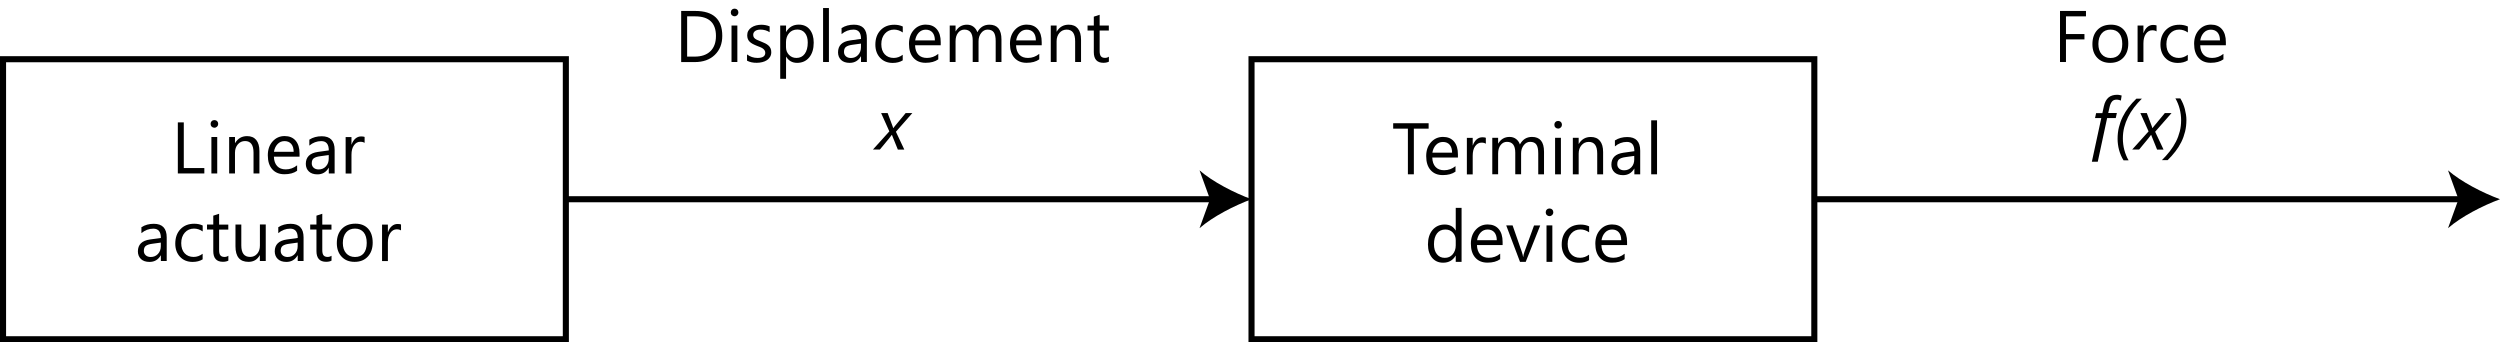 <?xml version="1.0" encoding="utf-8"?>
<!-- Generator: Adobe Illustrator 26.0.2, SVG Export Plug-In . SVG Version: 6.00 Build 0)  -->
<!DOCTYPE svg PUBLIC "-//W3C//DTD SVG 1.1//EN" "http://www.w3.org/Graphics/SVG/1.1/DTD/svg11.dtd">
<svg version="1.1" id="Layer_1" xmlns="http://www.w3.org/2000/svg" xmlns:xlink="http://www.w3.org/1999/xlink" x="0px" y="0px"
	 width="411.2px" height="56.31px" viewBox="0 0 411.2 56.31" style="enable-background:new 0 0 411.2 56.31;" xml:space="preserve"
	>
<rect x="0.5" y="9.74" style="fill:none;stroke:#000000;stroke-miterlimit:10;" width="92.57" height="46.06"/>
<rect x="205.85" y="9.74" style="fill:none;stroke:#000000;stroke-miterlimit:10;" width="92.57" height="46.06"/>
<g>
	<path d="M33.61,28.53h-4.36v-8.4h0.98v7.51h3.38V28.53z"/>
	<path d="M35.26,21.01c-0.17,0-0.32-0.06-0.44-0.18s-0.18-0.27-0.18-0.45s0.06-0.33,0.18-0.45s0.27-0.18,0.44-0.18
		c0.18,0,0.33,0.06,0.45,0.18s0.18,0.27,0.18,0.45c0,0.17-0.06,0.32-0.18,0.44S35.44,21.01,35.26,21.01z M35.73,28.53h-0.96v-6h0.96
		V28.53z"/>
	<path d="M42.66,28.53H41.7v-3.42c0-1.27-0.46-1.91-1.39-1.91c-0.48,0-0.88,0.18-1.19,0.54s-0.47,0.82-0.47,1.37v3.42h-0.96v-6h0.96
		v1h0.02c0.45-0.76,1.11-1.14,1.97-1.14c0.66,0,1.16,0.21,1.51,0.64s0.52,1.04,0.52,1.84V28.53z"/>
	<path d="M49.29,25.77h-4.24c0.02,0.67,0.2,1.18,0.54,1.55s0.82,0.54,1.42,0.54c0.68,0,1.3-0.22,1.86-0.67v0.9
		c-0.53,0.38-1.22,0.57-2.09,0.57c-0.85,0-1.51-0.27-2-0.82s-0.73-1.31-0.73-2.3c0-0.93,0.26-1.69,0.79-2.28s1.19-0.88,1.97-0.88
		s1.39,0.25,1.82,0.76s0.64,1.21,0.64,2.12V25.77z M48.3,24.96c0-0.55-0.14-0.99-0.4-1.29s-0.63-0.46-1.1-0.46
		c-0.45,0-0.84,0.16-1.15,0.49s-0.51,0.75-0.59,1.27H48.3z"/>
	<path d="M55.04,28.53h-0.96V27.6h-0.02c-0.42,0.72-1.03,1.08-1.85,1.08c-0.6,0-1.07-0.16-1.4-0.47s-0.51-0.74-0.51-1.26
		c0-1.12,0.66-1.77,1.98-1.96l1.8-0.25c0-1.02-0.41-1.53-1.24-1.53c-0.72,0-1.38,0.25-1.96,0.74v-0.98
		c0.59-0.38,1.27-0.56,2.04-0.56c1.41,0,2.12,0.75,2.12,2.24V28.53z M54.08,25.5l-1.45,0.2c-0.45,0.06-0.78,0.17-1.01,0.33
		s-0.34,0.44-0.34,0.84c0,0.29,0.1,0.53,0.31,0.72s0.49,0.28,0.83,0.28c0.48,0,0.87-0.17,1.18-0.5s0.47-0.76,0.47-1.27V25.5z"/>
	<path d="M59.98,23.51c-0.17-0.13-0.41-0.19-0.73-0.19c-0.41,0-0.75,0.19-1.03,0.58s-0.41,0.91-0.41,1.58v3.06h-0.96v-6h0.96v1.24
		h0.02c0.14-0.42,0.35-0.75,0.63-0.99s0.6-0.35,0.94-0.35c0.25,0,0.44,0.03,0.57,0.08V23.51z"/>
	<path d="M27.42,42.93h-0.96V42h-0.02c-0.42,0.72-1.03,1.08-1.85,1.08c-0.6,0-1.07-0.16-1.4-0.47s-0.51-0.74-0.51-1.26
		c0-1.12,0.66-1.77,1.98-1.96l1.8-0.25c0-1.02-0.41-1.53-1.24-1.53c-0.72,0-1.38,0.25-1.96,0.74v-0.98
		c0.59-0.38,1.27-0.56,2.04-0.56c1.41,0,2.12,0.75,2.12,2.24V42.93z M26.46,39.9l-1.45,0.2c-0.45,0.06-0.78,0.17-1.01,0.33
		s-0.34,0.44-0.34,0.84c0,0.29,0.1,0.53,0.31,0.72s0.49,0.28,0.83,0.28c0.48,0,0.87-0.17,1.18-0.5s0.47-0.76,0.47-1.27V39.9z"/>
	<path d="M33.33,42.66c-0.46,0.28-1.01,0.42-1.64,0.42c-0.86,0-1.55-0.28-2.07-0.83s-0.79-1.28-0.79-2.17
		c0-0.99,0.28-1.78,0.85-2.38s1.32-0.9,2.27-0.9c0.53,0,0.99,0.1,1.39,0.29v0.98c-0.45-0.31-0.92-0.47-1.43-0.47
		c-0.61,0-1.12,0.22-1.51,0.66s-0.59,1.02-0.59,1.73c0,0.7,0.18,1.26,0.55,1.66s0.86,0.61,1.49,0.61c0.52,0,1.02-0.17,1.48-0.52
		V42.66z"/>
	<path d="M37.56,42.87c-0.23,0.12-0.53,0.19-0.9,0.19c-1.05,0-1.58-0.59-1.58-1.76v-3.55h-1.03v-0.82h1.03v-1.46l0.96-0.31v1.78
		h1.51v0.82h-1.51v3.38c0,0.4,0.07,0.69,0.21,0.86s0.36,0.26,0.68,0.26c0.24,0,0.45-0.07,0.63-0.2V42.87z"/>
	<path d="M43.7,42.93h-0.96v-0.95h-0.02c-0.4,0.73-1.02,1.09-1.85,1.09c-1.43,0-2.14-0.85-2.14-2.55v-3.59h0.96v3.43
		c0,1.27,0.48,1.9,1.45,1.9c0.47,0,0.85-0.17,1.16-0.52s0.45-0.8,0.45-1.36v-3.46h0.96V42.93z"/>
	<path d="M49.93,42.93h-0.96V42h-0.02c-0.42,0.72-1.03,1.08-1.85,1.08c-0.6,0-1.07-0.16-1.4-0.47s-0.51-0.74-0.51-1.26
		c0-1.12,0.66-1.77,1.98-1.96l1.8-0.25c0-1.02-0.41-1.53-1.24-1.53c-0.72,0-1.38,0.25-1.96,0.74v-0.98
		c0.59-0.38,1.27-0.56,2.04-0.56c1.41,0,2.12,0.75,2.12,2.24V42.93z M48.97,39.9l-1.45,0.2c-0.45,0.06-0.78,0.17-1.01,0.33
		s-0.34,0.44-0.34,0.84c0,0.29,0.1,0.53,0.31,0.72s0.49,0.28,0.83,0.28c0.48,0,0.87-0.17,1.18-0.5s0.47-0.76,0.47-1.27V39.9z"/>
	<path d="M54.52,42.87C54.3,43,54,43.06,53.63,43.06c-1.05,0-1.58-0.59-1.58-1.76v-3.55h-1.03v-0.82h1.03v-1.46l0.96-0.31v1.78h1.51
		v0.82h-1.51v3.38c0,0.4,0.07,0.69,0.21,0.86s0.36,0.26,0.68,0.26c0.24,0,0.45-0.07,0.63-0.2V42.87z"/>
	<path d="M58.32,43.07c-0.89,0-1.59-0.28-2.12-0.84S55.4,40.93,55.4,40c0-1.01,0.28-1.79,0.83-2.36s1.29-0.85,2.23-0.85
		c0.89,0,1.59,0.28,2.09,0.83s0.75,1.31,0.75,2.29c0,0.96-0.27,1.72-0.81,2.3S59.23,43.07,58.32,43.07z M58.39,37.6
		c-0.62,0-1.11,0.21-1.46,0.63s-0.54,1-0.54,1.74c0,0.71,0.18,1.27,0.54,1.68s0.85,0.62,1.46,0.62c0.62,0,1.1-0.2,1.43-0.6
		s0.5-0.97,0.5-1.72c0-0.75-0.17-1.33-0.5-1.73S59.01,37.6,58.39,37.6z"/>
	<path d="M65.97,37.91c-0.17-0.13-0.41-0.19-0.73-0.19c-0.41,0-0.75,0.19-1.03,0.58s-0.41,0.91-0.41,1.58v3.06h-0.96v-6h0.96v1.24
		h0.02c0.14-0.42,0.35-0.75,0.63-0.99s0.6-0.35,0.94-0.35c0.25,0,0.44,0.03,0.57,0.08V37.91z"/>
</g>
<g>
	<path d="M112.04,10.2V1.8h2.32c2.96,0,4.44,1.37,4.44,4.1c0,1.3-0.41,2.34-1.23,3.13s-1.92,1.18-3.3,1.18H112.04z M113.02,2.69
		v6.62h1.25c1.1,0,1.96-0.29,2.57-0.88s0.92-1.43,0.92-2.51c0-2.15-1.14-3.23-3.43-3.23H113.02z"/>
	<path d="M120.82,2.68c-0.17,0-0.32-0.06-0.44-0.18s-0.18-0.27-0.18-0.45s0.06-0.33,0.18-0.45s0.27-0.18,0.44-0.18
		c0.18,0,0.33,0.06,0.45,0.18s0.18,0.27,0.18,0.45c0,0.17-0.06,0.32-0.18,0.44S120.99,2.68,120.82,2.68z M121.28,10.2h-0.96v-6h0.96
		V10.2z"/>
	<path d="M122.87,9.98V8.95c0.52,0.39,1.1,0.58,1.73,0.58c0.84,0,1.27-0.28,1.27-0.84c0-0.16-0.04-0.3-0.11-0.41
		s-0.17-0.21-0.29-0.3s-0.27-0.16-0.43-0.23s-0.34-0.14-0.54-0.21c-0.27-0.11-0.5-0.21-0.7-0.32s-0.37-0.23-0.5-0.36
		s-0.24-0.29-0.3-0.46s-0.1-0.37-0.1-0.6c0-0.28,0.06-0.53,0.19-0.75s0.3-0.4,0.52-0.54s0.46-0.26,0.74-0.33s0.56-0.11,0.85-0.11
		c0.52,0,0.98,0.09,1.39,0.27V5.3c-0.44-0.29-0.95-0.43-1.52-0.43c-0.18,0-0.34,0.02-0.49,0.06s-0.27,0.1-0.37,0.17
		s-0.18,0.16-0.24,0.27s-0.08,0.22-0.08,0.34c0,0.16,0.03,0.29,0.08,0.39s0.14,0.2,0.25,0.28s0.24,0.16,0.4,0.22
		s0.33,0.14,0.53,0.22c0.27,0.1,0.5,0.21,0.71,0.31s0.39,0.23,0.54,0.36s0.26,0.29,0.34,0.47s0.12,0.38,0.12,0.63
		c0,0.3-0.07,0.55-0.2,0.77s-0.31,0.4-0.52,0.54s-0.47,0.25-0.76,0.32s-0.58,0.11-0.9,0.11C123.86,10.34,123.32,10.22,122.87,9.98z"
		/>
	<path d="M129.31,9.33h-0.02v3.63h-0.96V4.2h0.96v1.05h0.02c0.47-0.8,1.16-1.2,2.07-1.2c0.77,0,1.38,0.27,1.81,0.81
		s0.65,1.26,0.65,2.16c0,1-0.24,1.81-0.73,2.41s-1.16,0.91-2,0.91C130.33,10.34,129.73,10.01,129.31,9.33z M129.28,6.91v0.84
		c0,0.5,0.16,0.92,0.48,1.26s0.73,0.52,1.23,0.52c0.58,0,1.04-0.22,1.37-0.67s0.5-1.06,0.5-1.86c0-0.67-0.15-1.19-0.46-1.57
		s-0.73-0.57-1.25-0.57c-0.56,0-1.01,0.19-1.35,0.58S129.28,6.33,129.28,6.91z"/>
	<path d="M136.34,10.2h-0.96V1.32h0.96V10.2z"/>
	<path d="M142.58,10.2h-0.96V9.26h-0.02c-0.42,0.72-1.03,1.08-1.85,1.08c-0.6,0-1.07-0.16-1.4-0.47s-0.51-0.74-0.51-1.26
		c0-1.12,0.66-1.77,1.98-1.96l1.8-0.25c0-1.02-0.41-1.53-1.24-1.53c-0.72,0-1.38,0.25-1.96,0.74V4.62c0.59-0.38,1.27-0.56,2.04-0.56
		c1.41,0,2.12,0.75,2.12,2.24V10.2z M141.62,7.17l-1.45,0.2c-0.45,0.06-0.78,0.17-1.01,0.33s-0.34,0.44-0.34,0.84
		c0,0.29,0.1,0.53,0.31,0.72s0.49,0.28,0.83,0.28c0.48,0,0.87-0.17,1.18-0.5s0.47-0.76,0.47-1.27V7.17z"/>
	<path d="M148.48,9.93c-0.46,0.28-1.01,0.42-1.64,0.42c-0.86,0-1.55-0.28-2.07-0.83s-0.79-1.28-0.79-2.17
		c0-0.99,0.28-1.78,0.85-2.38s1.32-0.9,2.27-0.9c0.53,0,0.99,0.1,1.39,0.29v0.98c-0.45-0.31-0.92-0.47-1.43-0.47
		c-0.61,0-1.12,0.22-1.51,0.66s-0.59,1.02-0.59,1.73c0,0.7,0.18,1.26,0.55,1.66s0.86,0.61,1.49,0.61c0.52,0,1.02-0.17,1.48-0.52
		V9.93z"/>
	<path d="M154.75,7.44h-4.24c0.02,0.67,0.2,1.18,0.54,1.55s0.82,0.54,1.42,0.54c0.68,0,1.3-0.22,1.86-0.67v0.9
		c-0.53,0.38-1.22,0.57-2.09,0.57c-0.85,0-1.51-0.27-2-0.82s-0.73-1.31-0.73-2.3c0-0.93,0.26-1.69,0.79-2.28s1.19-0.88,1.97-0.88
		s1.39,0.25,1.82,0.76s0.64,1.21,0.64,2.12V7.44z M153.77,6.63c0-0.55-0.14-0.99-0.4-1.29s-0.63-0.46-1.1-0.46
		c-0.45,0-0.84,0.16-1.15,0.49s-0.51,0.75-0.59,1.27H153.77z"/>
	<path d="M164.73,10.2h-0.96V6.76c0-0.66-0.1-1.14-0.31-1.44s-0.55-0.45-1.03-0.45c-0.41,0-0.76,0.19-1.05,0.56
		s-0.43,0.82-0.43,1.35v3.42h-0.96V6.64c0-1.18-0.46-1.77-1.37-1.77c-0.42,0-0.77,0.18-1.04,0.53s-0.41,0.81-0.41,1.38v3.42h-0.96
		v-6h0.96v0.95h0.02c0.43-0.73,1.05-1.09,1.86-1.09c0.41,0,0.77,0.11,1.07,0.34s0.51,0.53,0.63,0.9c0.45-0.83,1.11-1.24,1.99-1.24
		c1.32,0,1.98,0.81,1.98,2.44V10.2z"/>
	<path d="M171.36,7.44h-4.24c0.02,0.67,0.2,1.18,0.54,1.55s0.82,0.54,1.42,0.54c0.68,0,1.3-0.22,1.86-0.67v0.9
		c-0.53,0.38-1.22,0.57-2.09,0.57c-0.85,0-1.51-0.27-2-0.82s-0.73-1.31-0.73-2.3c0-0.93,0.26-1.69,0.79-2.28s1.19-0.88,1.97-0.88
		s1.39,0.25,1.82,0.76s0.64,1.21,0.64,2.12V7.44z M170.38,6.63c0-0.55-0.14-0.99-0.4-1.29s-0.63-0.46-1.1-0.46
		c-0.45,0-0.84,0.16-1.15,0.49s-0.51,0.75-0.59,1.27H170.38z"/>
	<path d="M177.8,10.2h-0.96V6.78c0-1.27-0.46-1.91-1.39-1.91c-0.48,0-0.88,0.18-1.19,0.54s-0.47,0.82-0.47,1.37v3.42h-0.96v-6h0.96
		v1h0.02c0.45-0.76,1.11-1.14,1.97-1.14c0.66,0,1.16,0.21,1.51,0.64s0.52,1.04,0.52,1.84V10.2z"/>
	<path d="M182.39,10.14c-0.23,0.12-0.53,0.19-0.9,0.19c-1.05,0-1.58-0.59-1.58-1.76V5.02h-1.03V4.2h1.03V2.74l0.96-0.31V4.2h1.51
		v0.82h-1.51V8.4c0,0.4,0.07,0.69,0.21,0.86s0.36,0.26,0.68,0.26c0.24,0,0.45-0.07,0.63-0.2V10.14z"/>
	<path d="M147.36,21.67l1.38,2.93l-1.06,0.01l-0.76-1.88c-0.02-0.06-0.06-0.15-0.1-0.25s-0.08-0.2-0.11-0.29h-0.03
		c-0.03,0.04-0.06,0.08-0.1,0.13s-0.07,0.1-0.11,0.14s-0.07,0.09-0.1,0.13s-0.06,0.08-0.08,0.11l-1.57,1.9h-1.14l2.7-2.99
		l-1.35-3.01H146l0.72,1.91c0.04,0.09,0.07,0.2,0.11,0.3s0.06,0.2,0.08,0.26h0.02c0.02-0.03,0.05-0.06,0.08-0.1s0.06-0.08,0.1-0.13
		s0.07-0.09,0.11-0.14s0.07-0.09,0.11-0.13l1.63-1.97h1.1L147.36,21.67z"/>
</g>
<g>
	<path d="M234.98,21.16h-2.43v7.51h-0.98v-7.51h-2.42v-0.89h5.83V21.16z"/>
	<path d="M239.82,25.91h-4.24c0.02,0.67,0.2,1.18,0.54,1.55s0.82,0.54,1.42,0.54c0.68,0,1.3-0.22,1.86-0.67v0.9
		c-0.53,0.38-1.22,0.57-2.09,0.57c-0.85,0-1.51-0.27-2-0.82s-0.73-1.31-0.73-2.3c0-0.93,0.26-1.69,0.79-2.28s1.19-0.88,1.97-0.88
		s1.39,0.25,1.82,0.76s0.64,1.21,0.64,2.12V25.91z M238.84,25.1c0-0.55-0.14-0.99-0.4-1.29s-0.63-0.46-1.1-0.46
		c-0.45,0-0.84,0.16-1.15,0.49s-0.51,0.75-0.59,1.27H238.84z"/>
	<path d="M244.4,23.65c-0.17-0.13-0.41-0.19-0.73-0.19c-0.41,0-0.75,0.19-1.03,0.58s-0.41,0.91-0.41,1.58v3.06h-0.96v-6h0.96v1.24
		h0.02c0.14-0.42,0.35-0.75,0.63-0.99s0.6-0.35,0.94-0.35c0.25,0,0.44,0.03,0.57,0.08V23.65z"/>
	<path d="M253.97,28.67h-0.96v-3.45c0-0.66-0.1-1.14-0.31-1.44s-0.55-0.45-1.03-0.45c-0.41,0-0.76,0.19-1.05,0.56
		s-0.43,0.82-0.43,1.35v3.42h-0.96v-3.56c0-1.18-0.46-1.77-1.37-1.77c-0.42,0-0.77,0.18-1.04,0.53s-0.41,0.81-0.41,1.38v3.42h-0.96
		v-6h0.96v0.95h0.02c0.43-0.73,1.05-1.09,1.86-1.09c0.41,0,0.77,0.11,1.07,0.34s0.51,0.53,0.63,0.9c0.45-0.83,1.11-1.24,1.99-1.24
		c1.32,0,1.98,0.81,1.98,2.44V28.67z"/>
	<path d="M256.28,21.15c-0.17,0-0.32-0.06-0.44-0.18s-0.18-0.27-0.18-0.45s0.06-0.33,0.18-0.45s0.27-0.18,0.44-0.18
		c0.18,0,0.33,0.06,0.45,0.18s0.18,0.27,0.18,0.45c0,0.17-0.06,0.32-0.18,0.44S256.45,21.15,256.28,21.15z M256.74,28.67h-0.96v-6
		h0.96V28.67z"/>
	<path d="M263.67,28.67h-0.96v-3.42c0-1.27-0.46-1.91-1.39-1.91c-0.48,0-0.88,0.18-1.19,0.54s-0.47,0.82-0.47,1.37v3.42h-0.96v-6
		h0.96v1h0.02c0.45-0.76,1.11-1.14,1.97-1.14c0.66,0,1.16,0.21,1.51,0.64s0.52,1.04,0.52,1.84V28.67z"/>
	<path d="M269.78,28.67h-0.96v-0.94h-0.02c-0.42,0.72-1.03,1.08-1.85,1.08c-0.6,0-1.07-0.16-1.4-0.47s-0.51-0.74-0.51-1.26
		c0-1.12,0.66-1.77,1.98-1.96l1.8-0.25c0-1.02-0.41-1.53-1.24-1.53c-0.72,0-1.38,0.25-1.96,0.74V23.1c0.59-0.38,1.27-0.56,2.04-0.56
		c1.41,0,2.12,0.75,2.12,2.24V28.67z M268.81,25.64l-1.45,0.2c-0.45,0.06-0.78,0.17-1.01,0.33s-0.34,0.44-0.34,0.84
		c0,0.29,0.1,0.53,0.31,0.72s0.49,0.28,0.83,0.28c0.48,0,0.87-0.17,1.18-0.5s0.47-0.76,0.47-1.27V25.64z"/>
	<path d="M272.55,28.67h-0.96v-8.88h0.96V28.67z"/>
	<path d="M240.4,43.07h-0.96v-1.02h-0.02c-0.45,0.77-1.13,1.16-2.06,1.16c-0.75,0-1.36-0.27-1.81-0.81s-0.68-1.27-0.68-2.19
		c0-0.99,0.25-1.79,0.75-2.38s1.17-0.9,2-0.9c0.82,0,1.42,0.32,1.8,0.97h0.02v-3.71h0.96V43.07z M239.44,40.36v-0.88
		c0-0.48-0.16-0.89-0.48-1.23s-0.73-0.5-1.22-0.5c-0.59,0-1.05,0.21-1.38,0.64s-0.5,1.02-0.5,1.78c0,0.69,0.16,1.24,0.48,1.64
		s0.75,0.6,1.3,0.6c0.54,0,0.97-0.19,1.3-0.58S239.44,40.95,239.44,40.36z"/>
	<path d="M247.17,40.31h-4.24c0.02,0.67,0.2,1.18,0.54,1.55s0.82,0.54,1.42,0.54c0.68,0,1.3-0.22,1.86-0.67v0.9
		c-0.53,0.38-1.22,0.57-2.09,0.57c-0.85,0-1.51-0.27-2-0.82s-0.73-1.31-0.73-2.3c0-0.93,0.26-1.69,0.79-2.28s1.19-0.88,1.97-0.88
		s1.39,0.25,1.82,0.76s0.64,1.21,0.64,2.12V40.31z M246.19,39.5c0-0.55-0.14-0.99-0.4-1.29s-0.63-0.46-1.1-0.46
		c-0.45,0-0.84,0.16-1.15,0.49s-0.51,0.75-0.59,1.27H246.19z"/>
	<path d="M253.34,37.07l-2.39,6h-0.94l-2.27-6h1.05l1.52,4.36c0.11,0.32,0.18,0.6,0.21,0.84h0.02c0.04-0.3,0.1-0.57,0.19-0.81
		l1.59-4.38H253.34z"/>
	<path d="M254.86,35.55c-0.17,0-0.32-0.06-0.44-0.18s-0.18-0.27-0.18-0.45s0.06-0.33,0.18-0.45s0.27-0.18,0.44-0.18
		c0.18,0,0.33,0.06,0.45,0.18s0.18,0.27,0.18,0.45c0,0.17-0.06,0.32-0.18,0.44S255.04,35.55,254.86,35.55z M255.33,43.07h-0.96v-6
		h0.96V43.07z"/>
	<path d="M261.37,42.8c-0.46,0.28-1.01,0.42-1.64,0.42c-0.86,0-1.55-0.28-2.07-0.83s-0.79-1.28-0.79-2.17
		c0-0.99,0.28-1.78,0.85-2.38s1.32-0.9,2.27-0.9c0.53,0,0.99,0.1,1.39,0.29v0.98c-0.45-0.31-0.92-0.47-1.43-0.47
		c-0.61,0-1.12,0.22-1.51,0.66s-0.59,1.02-0.59,1.73c0,0.7,0.18,1.26,0.55,1.66s0.86,0.61,1.49,0.61c0.52,0,1.02-0.17,1.48-0.52
		V42.8z"/>
	<path d="M267.64,40.31h-4.24c0.02,0.67,0.2,1.18,0.54,1.55s0.82,0.54,1.42,0.54c0.68,0,1.3-0.22,1.86-0.67v0.9
		c-0.53,0.38-1.22,0.57-2.09,0.57c-0.85,0-1.51-0.27-2-0.82s-0.73-1.31-0.73-2.3c0-0.93,0.26-1.69,0.79-2.28s1.19-0.88,1.97-0.88
		s1.39,0.25,1.82,0.76s0.64,1.21,0.64,2.12V40.31z M266.66,39.5c0-0.55-0.14-0.99-0.4-1.29s-0.63-0.46-1.1-0.46
		c-0.45,0-0.84,0.16-1.15,0.49s-0.51,0.75-0.59,1.27H266.66z"/>
</g>
<g>
	<g>
		<line style="fill:none;stroke:#000000;stroke-miterlimit:10;" x1="93.07" y1="32.77" x2="199.81" y2="32.77"/>
		<g>
			<path d="M205.85,32.77c-2.84,1.05-6.36,2.85-8.55,4.76l1.72-4.76l-1.72-4.75C199.48,29.92,203.01,31.72,205.85,32.77z"/>
		</g>
	</g>
</g>
<g>
	<path d="M343.09,2.69h-3.28V5.6h3.04v0.88h-3.04v3.72h-0.98V1.8h4.27V2.69z"/>
	<path d="M347.07,10.34c-0.89,0-1.59-0.28-2.12-0.84s-0.79-1.3-0.79-2.23c0-1.01,0.28-1.79,0.83-2.36s1.29-0.85,2.23-0.85
		c0.89,0,1.59,0.28,2.09,0.83s0.75,1.31,0.75,2.29c0,0.96-0.27,1.72-0.81,2.3S347.98,10.34,347.07,10.34z M347.14,4.87
		c-0.62,0-1.11,0.21-1.46,0.63s-0.54,1-0.54,1.74c0,0.71,0.18,1.27,0.54,1.68s0.85,0.62,1.46,0.62c0.62,0,1.1-0.2,1.43-0.6
		s0.5-0.97,0.5-1.72c0-0.75-0.17-1.33-0.5-1.73S347.76,4.87,347.14,4.87z"/>
	<path d="M354.72,5.17c-0.17-0.13-0.41-0.19-0.73-0.19c-0.41,0-0.75,0.19-1.03,0.58s-0.41,0.91-0.41,1.58v3.06h-0.96v-6h0.96v1.24
		h0.02c0.14-0.42,0.35-0.75,0.63-0.99s0.6-0.35,0.94-0.35c0.25,0,0.44,0.03,0.57,0.08V5.17z"/>
	<path d="M359.85,9.93c-0.46,0.28-1.01,0.42-1.64,0.42c-0.86,0-1.55-0.28-2.07-0.83s-0.79-1.28-0.79-2.17
		c0-0.99,0.28-1.78,0.85-2.38s1.32-0.9,2.27-0.9c0.53,0,0.99,0.1,1.39,0.29v0.98c-0.45-0.31-0.92-0.47-1.43-0.47
		c-0.61,0-1.12,0.22-1.51,0.66s-0.59,1.02-0.59,1.73c0,0.7,0.18,1.26,0.55,1.66s0.86,0.61,1.49,0.61c0.52,0,1.02-0.17,1.48-0.52
		V9.93z"/>
	<path d="M366.13,7.44h-4.24c0.02,0.67,0.2,1.18,0.54,1.55s0.82,0.54,1.42,0.54c0.68,0,1.3-0.22,1.86-0.67v0.9
		c-0.53,0.38-1.22,0.57-2.09,0.57c-0.85,0-1.51-0.27-2-0.82s-0.73-1.31-0.73-2.3c0-0.93,0.26-1.69,0.79-2.28s1.19-0.88,1.97-0.88
		s1.39,0.25,1.82,0.76s0.64,1.21,0.64,2.12V7.44z M365.14,6.63c0-0.55-0.14-0.99-0.4-1.29s-0.63-0.46-1.1-0.46
		c-0.45,0-0.84,0.16-1.15,0.49s-0.51,0.75-0.59,1.27H365.14z"/>
	<path d="M348.84,16.55c-0.04-0.02-0.09-0.04-0.14-0.06s-0.11-0.03-0.18-0.05s-0.13-0.03-0.2-0.04s-0.13-0.01-0.2-0.01
		c-0.32,0-0.57,0.1-0.74,0.31s-0.31,0.52-0.4,0.93l-0.22,0.96h1.42L348,19.42h-1.42l-1.54,7.18h-0.97l1.55-7.18h-1.03l0.18-0.81
		h1.03l0.24-1.11c0.07-0.34,0.18-0.64,0.31-0.88s0.29-0.44,0.47-0.59s0.39-0.26,0.62-0.33s0.49-0.11,0.76-0.11
		c0.14,0,0.29,0.01,0.42,0.04s0.26,0.05,0.35,0.08L348.84,16.55z"/>
	<path d="M352.32,16.2c-0.48,0.48-0.92,0.97-1.31,1.48s-0.72,1.03-0.99,1.58s-0.48,1.11-0.63,1.69s-0.22,1.19-0.22,1.83
		c0,0.31,0.02,0.63,0.06,0.95s0.1,0.63,0.18,0.94s0.18,0.6,0.3,0.89s0.25,0.56,0.4,0.81h-0.83c-0.16-0.26-0.31-0.53-0.43-0.82
		s-0.23-0.59-0.31-0.89s-0.14-0.61-0.18-0.92s-0.06-0.61-0.06-0.9c0-0.68,0.07-1.31,0.22-1.91s0.35-1.17,0.62-1.71
		s0.59-1.06,0.97-1.56s0.81-0.97,1.28-1.43H352.32z"/>
	<path d="M354.48,21.67l1.38,2.93l-1.06,0.01l-0.76-1.88c-0.02-0.06-0.06-0.15-0.1-0.25s-0.08-0.2-0.11-0.29h-0.03
		c-0.03,0.04-0.06,0.08-0.1,0.13s-0.07,0.1-0.11,0.14s-0.07,0.09-0.1,0.13s-0.06,0.08-0.08,0.11l-1.57,1.9h-1.14l2.7-2.99
		l-1.35-3.01h1.06l0.72,1.91c0.04,0.09,0.07,0.2,0.11,0.3s0.06,0.2,0.08,0.26h0.02c0.02-0.03,0.05-0.06,0.08-0.1s0.06-0.08,0.1-0.13
		s0.07-0.09,0.11-0.14s0.07-0.09,0.11-0.13l1.63-1.97h1.1L354.48,21.67z"/>
	<path d="M359.62,19.74c0,0.67-0.07,1.31-0.22,1.91s-0.35,1.17-0.62,1.71s-0.59,1.06-0.97,1.55s-0.81,0.97-1.28,1.43h-0.94
		c0.48-0.48,0.92-0.97,1.31-1.47s0.72-1.03,1-1.57s0.48-1.11,0.63-1.69s0.22-1.19,0.22-1.83c0-0.31-0.02-0.63-0.06-0.94
		s-0.1-0.63-0.18-0.94s-0.18-0.61-0.3-0.9s-0.25-0.56-0.4-0.81h0.81c0.16,0.26,0.31,0.54,0.43,0.83s0.23,0.59,0.31,0.9
		s0.14,0.61,0.19,0.92S359.62,19.45,359.62,19.74z"/>
</g>
<g>
	<g>
		<line style="fill:none;stroke:#000000;stroke-miterlimit:10;" x1="298.42" y1="32.77" x2="405.16" y2="32.77"/>
		<g>
			<path d="M411.2,32.77c-2.84,1.05-6.36,2.85-8.55,4.76l1.72-4.76l-1.72-4.75C404.83,29.92,408.36,31.72,411.2,32.77z"/>
		</g>
	</g>
</g>
<g>
</g>
<g>
</g>
<g>
</g>
<g>
</g>
<g>
</g>
<g>
</g>
<g>
</g>
</svg>
